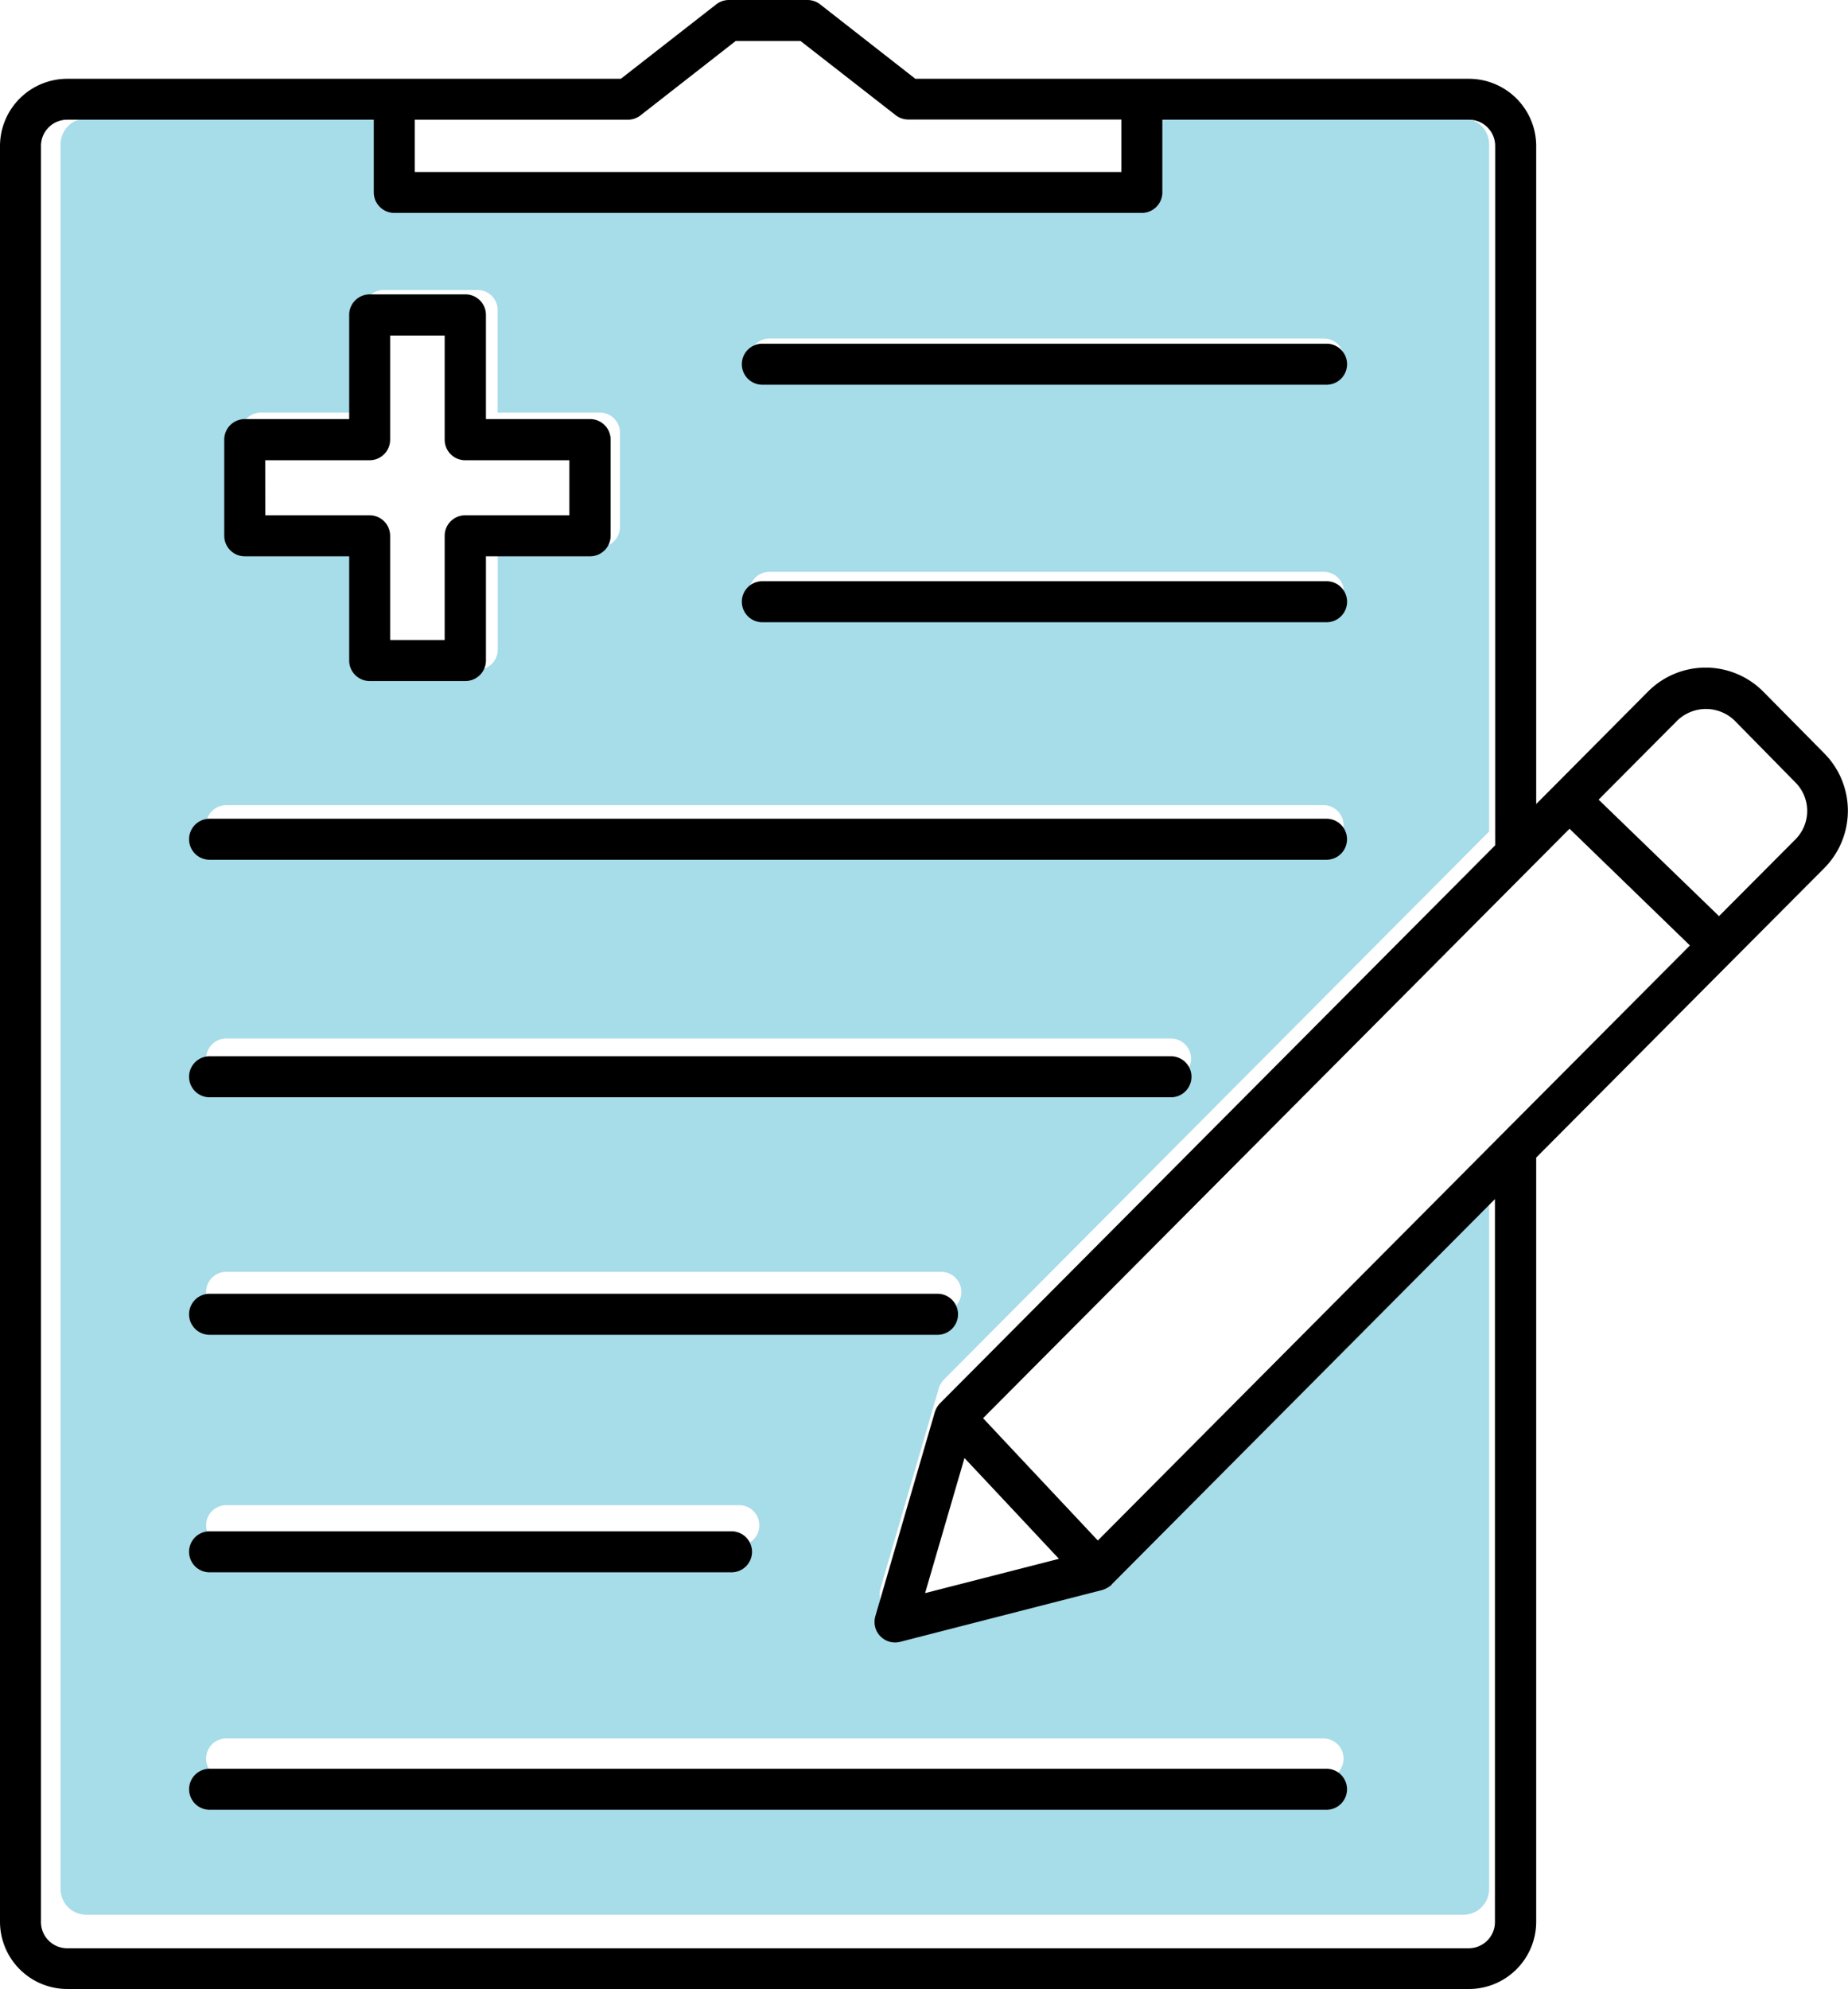 <svg xmlns="http://www.w3.org/2000/svg" xmlns:xlink="http://www.w3.org/1999/xlink" width="30.5" height="32.822" viewBox="0 0 30.5 32.822">
  <defs>
    <clipPath id="clip-path">
      <rect id="Rectangle_198" data-name="Rectangle 198" width="23.578" height="29.638" fill="#a7dce9"/>
    </clipPath>
  </defs>
  <g id="Group_4685" data-name="Group 4685" transform="translate(-145.409 -804.589)">
    <g id="Group_139" data-name="Group 139" transform="translate(146.409 806.544)">
      <g id="Group_137" data-name="Group 137" clip-path="url(#clip-path)">
        <path id="Path_437" data-name="Path 437" d="M17.288,23.8a.413.413,0,0,1-.079.034l-3.279.841a.333.333,0,0,1-.4-.415l.964-3.309a.378.378,0,0,1,.034-.076.374.374,0,0,1,.049-.066l9-9.045V.425A.426.426,0,0,0,23.152,0H18.181V1.183a.333.333,0,0,1-.332.332H5.728A.333.333,0,0,1,5.4,1.183V0H.425A.426.426,0,0,0,0,.425V29.213a.425.425,0,0,0,.425.425H23.152a.425.425,0,0,0,.425-.425h0V17.5l-6.215,6.247a.41.41,0,0,1-.074.053M11.7,3.63h9.148a.332.332,0,0,1,0,.665H11.7a.332.332,0,1,1,0-.665m0,3.85h9.148a.332.332,0,0,1,0,.665H11.7a.332.332,0,1,1,0-.665m-8.724-2.3A.333.333,0,0,1,3.3,4.852H5V3.162a.333.333,0,0,1,.332-.332H6.882a.332.332,0,0,1,.332.332v1.69H8.9a.333.333,0,0,1,.332.332V6.741a.333.333,0,0,1-.332.332H7.215v1.69a.333.333,0,0,1-.332.333H5.329A.333.333,0,0,1,5,8.763V7.073H3.3a.333.333,0,0,1-.332-.332ZM2.734,11.33H20.843a.332.332,0,0,1,0,.665H2.734a.332.332,0,0,1,0-.665m0,3.85H18.325a.332.332,0,1,1,0,.665H2.734a.332.332,0,1,1,0-.665m0,3.85h11.8a.332.332,0,1,1,0,.665H2.734a.332.332,0,1,1,0-.665m0,3.85H11.2a.332.332,0,0,1,0,.665H2.734a.332.332,0,1,1,0-.665m18.441,4.182a.333.333,0,0,1-.332.332H2.734a.332.332,0,1,1,0-.665H20.843a.333.333,0,0,1,.332.332" transform="translate(0 0)" fill="#a7dce9"/>
      </g>
    </g>
    <g id="therapy" transform="translate(127.845 804.589)">
      <g id="Group_136" data-name="Group 136" transform="translate(17.564)">
        <path id="Path_428" data-name="Path 428" d="M18.673,1.3a1.111,1.111,0,0,0-1.109,1.109v29.3a1.111,1.111,0,0,0,1.109,1.109H41.809a1.111,1.111,0,0,0,1.109-1.109V19.1l3.259-3.275,1.5-1.506h0a1.345,1.345,0,0,0,0-1.884l-1.013-1.025a1.341,1.341,0,0,0-1.9,0l-1.54,1.549-.306.307V2.408A1.111,1.111,0,0,0,41.808,1.3H32.671L31.1.072A.338.338,0,0,0,30.893,0h-1.3a.34.34,0,0,0-.208.072L27.811,1.3ZM42.341,18.726h0l-6.658,6.692L34.117,23.75l-.328-.35,9.679-9.726L45.455,15.6Zm-7.3,6.994-2.209.566.65-2.229.442.471ZM24.41,1.975h3.518a.34.34,0,0,0,.208-.072L29.705.677h1.072L32.346,1.9a.337.337,0,0,0,.208.072h3.517v.866H24.41Zm11.5,24.169,6.327-6.359V31.713h0a.433.433,0,0,1-.433.433H18.673a.433.433,0,0,1-.433-.433V2.408a.433.433,0,0,1,.433-.433h5.06v1.2a.339.339,0,0,0,.338.338H36.41a.339.339,0,0,0,.338-.338v-1.2h5.06a.433.433,0,0,1,.433.433V13.947l-9.163,9.207a.382.382,0,0,0-.085.144l-.982,3.369a.339.339,0,0,0,.409.423l3.338-.856a.422.422,0,0,0,.156-.089ZM47.2,13.846l-1.265,1.27-1.987-1.922,1.3-1.306a.68.68,0,0,1,.943,0L47.2,12.914a.665.665,0,0,1,0,.932Z" transform="translate(-17.564)"/>
        <path id="Path_429" data-name="Path 429" d="M203.164,145.783h9.312a.338.338,0,0,0,0-.677h-9.312a.338.338,0,0,0,0,.677Z" transform="translate(-190.582 -135.516)"/>
        <path id="Path_430" data-name="Path 430" d="M65.133,205.088H83.567a.338.338,0,0,0,0-.677H65.133a.338.338,0,0,0,0,.677Z" transform="translate(-61.674 -190.902)"/>
        <path id="Path_431" data-name="Path 431" d="M65.133,264.388H81a.338.338,0,0,0,0-.677H65.133a.338.338,0,0,0,0,.677Z" transform="translate(-61.674 -246.283)"/>
        <path id="Path_432" data-name="Path 432" d="M65.133,323.688H77.147a.338.338,0,1,0,0-.677H65.133a.338.338,0,1,0,0,.677Z" transform="translate(-61.674 -301.664)"/>
        <path id="Path_433" data-name="Path 433" d="M65.133,382.987h8.614a.338.338,0,1,0,0-.677H65.133a.338.338,0,1,0,0,.677Z" transform="translate(-61.674 -357.044)"/>
        <path id="Path_434" data-name="Path 434" d="M64.795,441.948a.339.339,0,0,0,.338.338H83.567a.338.338,0,1,0,0-.677H65.133A.338.338,0,0,0,64.795,441.948Z" transform="translate(-61.674 -412.425)"/>
        <path id="Path_435" data-name="Path 435" d="M203.164,86.483h9.312a.338.338,0,0,0,0-.677h-9.312a.338.338,0,0,0,0,.677Z" transform="translate(-190.582 -80.135)"/>
        <path id="Path_436" data-name="Path 436" d="M73.909,77.8h1.724v1.72a.339.339,0,0,0,.338.338h1.581a.339.339,0,0,0,.338-.338V77.8h1.72a.339.339,0,0,0,.338-.338V75.874a.339.339,0,0,0-.338-.338h-1.72v-1.72a.339.339,0,0,0-.338-.338H75.971a.339.339,0,0,0-.338.338v1.72H73.909a.339.339,0,0,0-.338.338v1.585A.339.339,0,0,0,73.909,77.8Zm.338-1.585h1.724a.339.339,0,0,0,.338-.338v-1.72h.9v1.72a.339.339,0,0,0,.338.338h1.72v.908h-1.72a.339.339,0,0,0-.338.338v1.72h-.9v-1.72a.339.339,0,0,0-.338-.338H74.248Z" transform="translate(-69.87 -68.621)"/>
      </g>
    </g>
  </g>
</svg>
